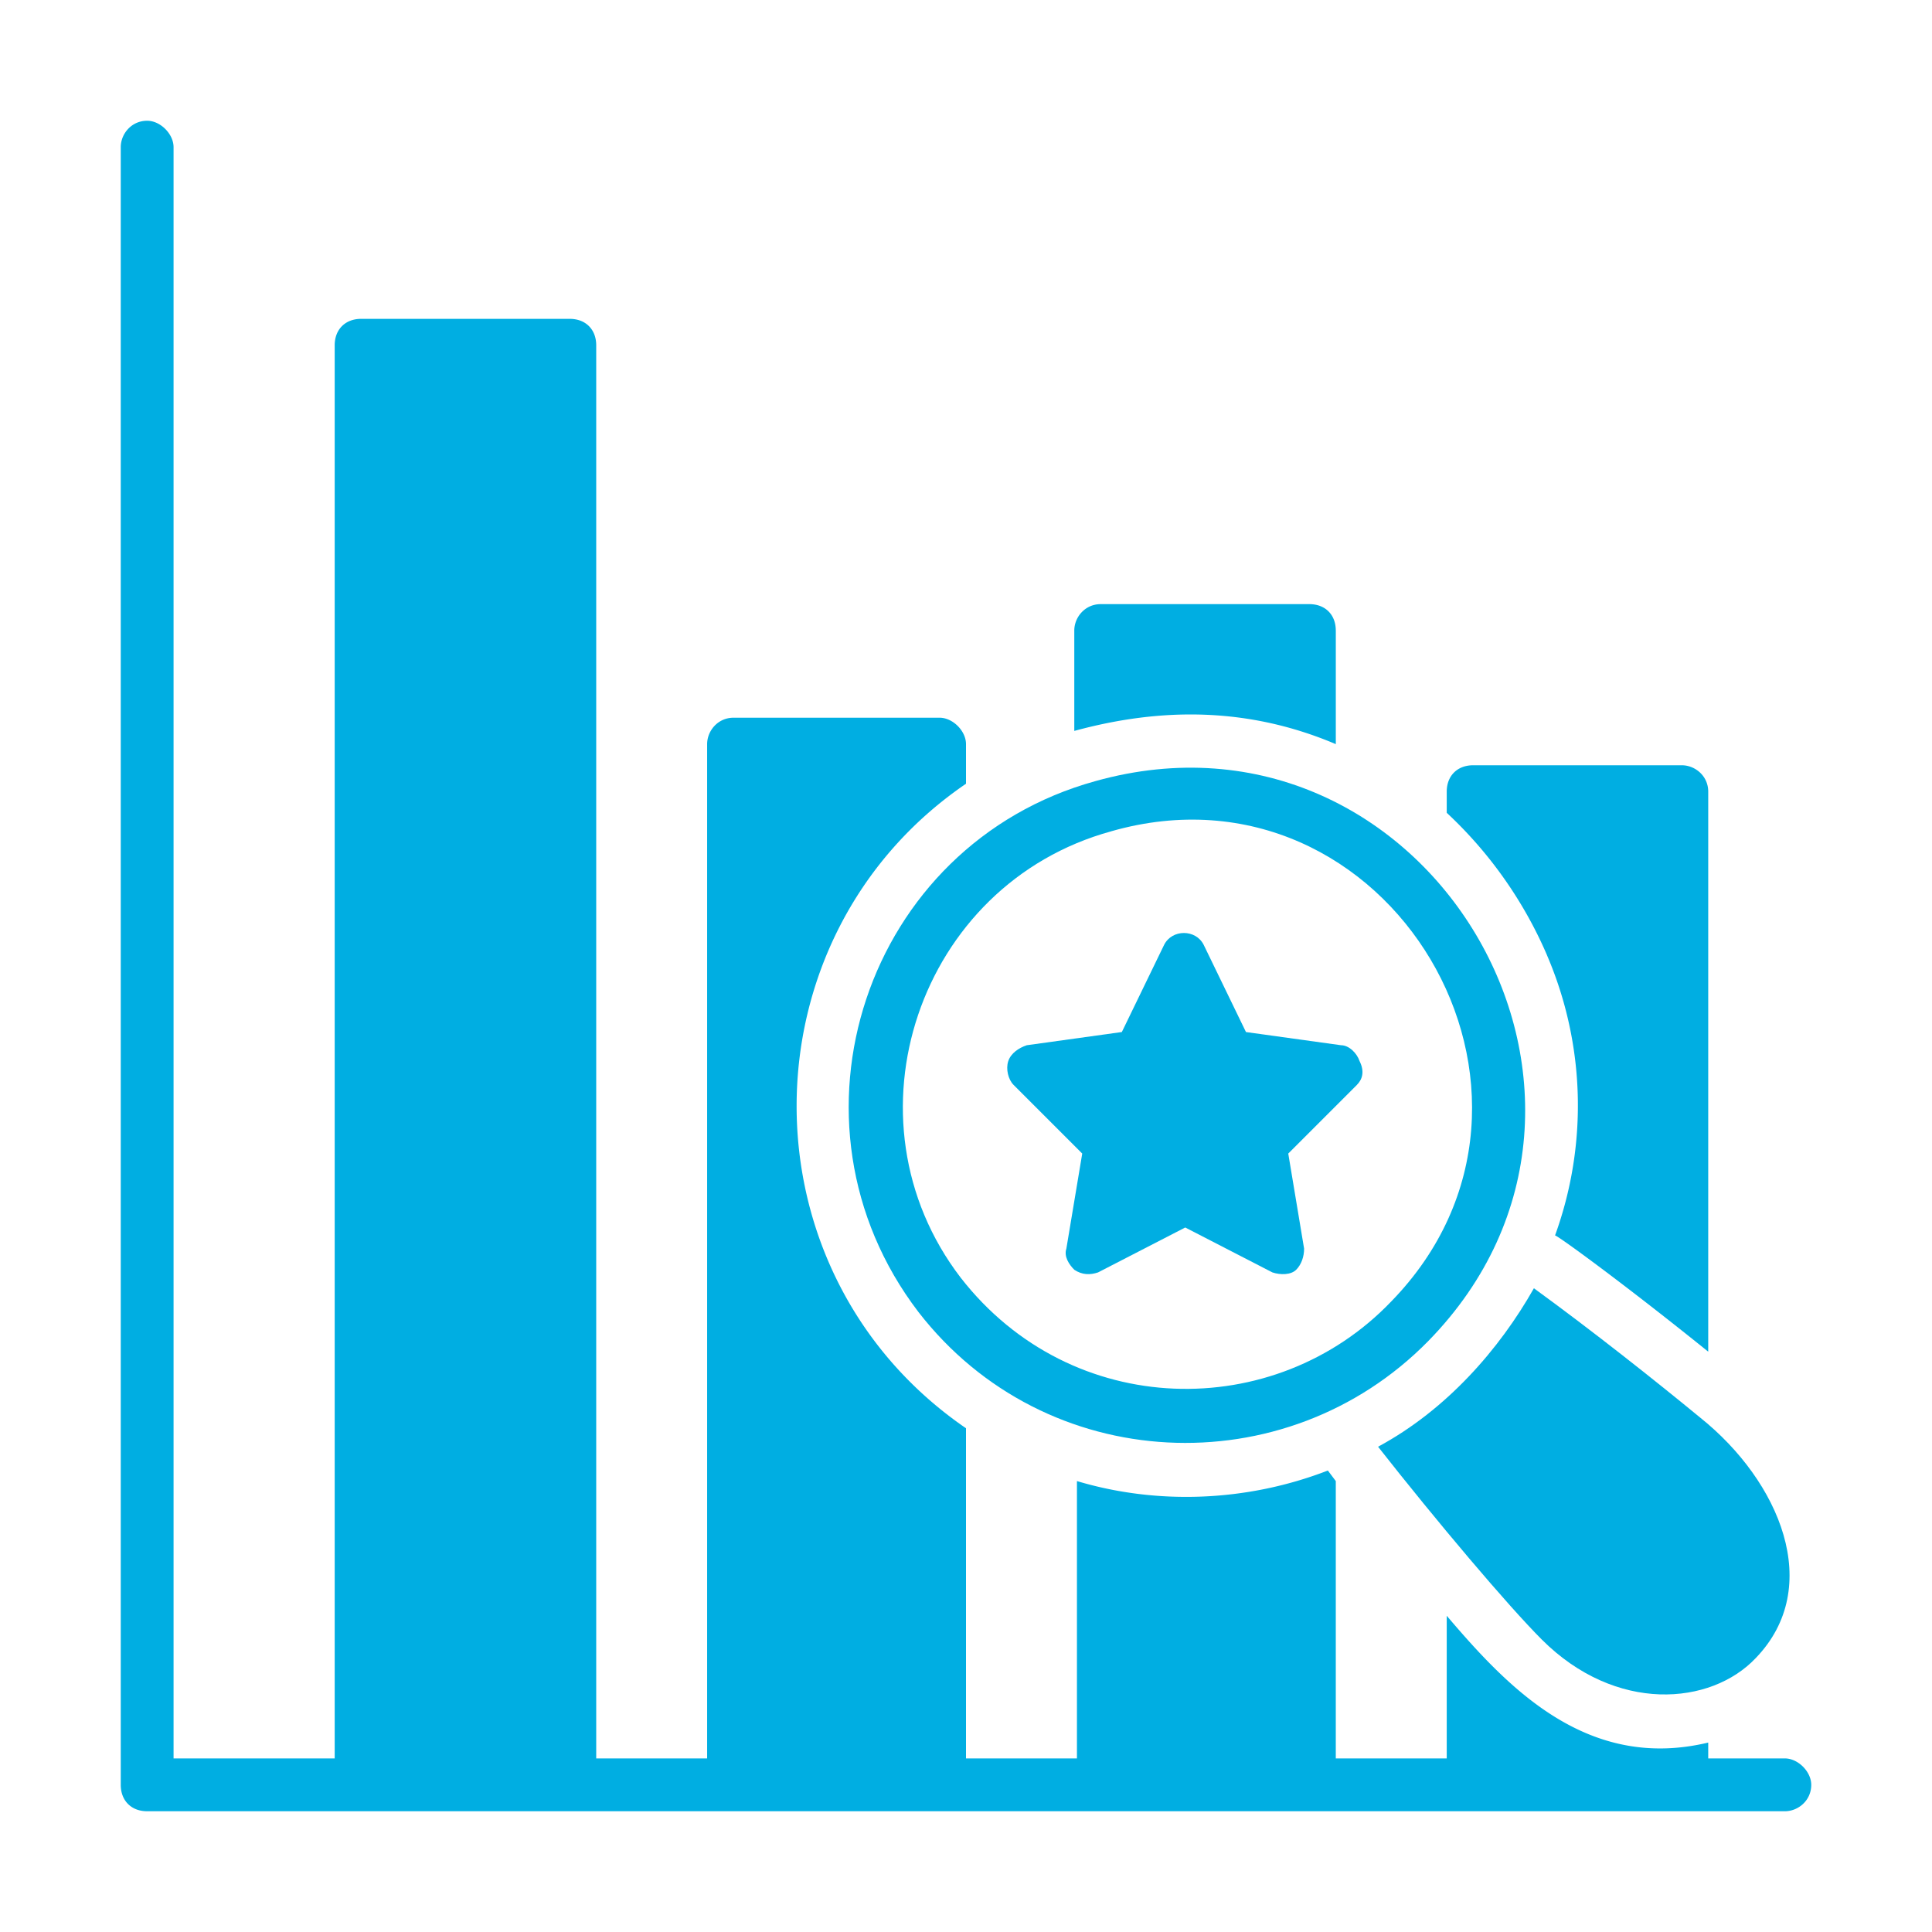 <svg width="80" height="80" xmlns="http://www.w3.org/2000/svg"><g fill="#00AEE2" fill-rule="nonzero"><path d="M55.313 26.11v4.703c-3.61-1.532-7.22-1.532-10.829-.547v-4.157c0-.547.438-1.093 1.094-1.093h8.64c.657 0 1.094.437 1.094 1.093zM64.063 39.563a17.507 17.507 0 00-4.157-5.907v-.875c0-.656.438-1.093 1.094-1.093h8.64c.547 0 1.094.437 1.094 1.093V55.97c-3.39-2.735-6.234-4.813-6.343-4.813a15.77 15.77 0 00-.329-11.593zM75 73.906c0 .656-.547 1.094-1.094 1.094H6.094C5.437 75 5 74.562 5 73.906V6.094C5 5.547 5.438 5 6.094 5c.547 0 1.093.547 1.093 1.094v66.719h6.672V14.297c0-.656.438-1.094 1.094-1.094h8.64c.657 0 1.095.438 1.095 1.094v58.516h4.593v-42c0-.547.438-1.094 1.094-1.094h8.531c.547 0 1.094.547 1.094 1.093v1.641c-9.297 6.344-9.406 20.234 0 26.688v13.672h4.594V61.328c3.281.984 7 .875 10.39-.437l.328.437v11.484h4.594v-5.906c2.516 2.953 5.797 6.453 10.828 5.25v.656h3.172c.547 0 1.094.547 1.094 1.094z"/><g><path d="M72.703 68.656c-1.86 1.969-5.797 2.297-8.86-.765-1.421-1.422-4.374-4.922-6.78-7.985 2.843-1.531 5.03-4.047 6.453-6.562 2.406 1.75 5.03 3.828 6.89 5.36 3.281 2.624 5.14 7 2.297 9.952zM38.031 54.328c-6.015-7.875-2.187-19.36 7.328-21.984 13.672-3.828 23.735 13.015 13.782 23.187-5.907 6.016-15.86 5.578-21.11-1.203zm7.985-19.906C38.03 36.609 34.75 46.344 39.78 52.906c4.594 5.907 13.016 6.016 17.828.985 8.313-8.532-.109-22.75-11.593-19.47z"/><path d="M56.188 44.922l-2.844 2.844.656 3.937c0 .328-.11.656-.328.875-.219.219-.656.219-.984.11l-3.61-1.86-3.61 1.86c-.327.109-.656.109-.984-.11-.218-.219-.437-.547-.328-.875l.657-3.937-2.844-2.844c-.219-.219-.328-.656-.219-.984.11-.329.438-.547.766-.657l3.937-.547 1.75-3.609c.328-.656 1.313-.656 1.64 0l1.75 3.61 3.938.546c.328 0 .657.328.766.657.219.437.11.765-.11.984z"/></g></g></svg>